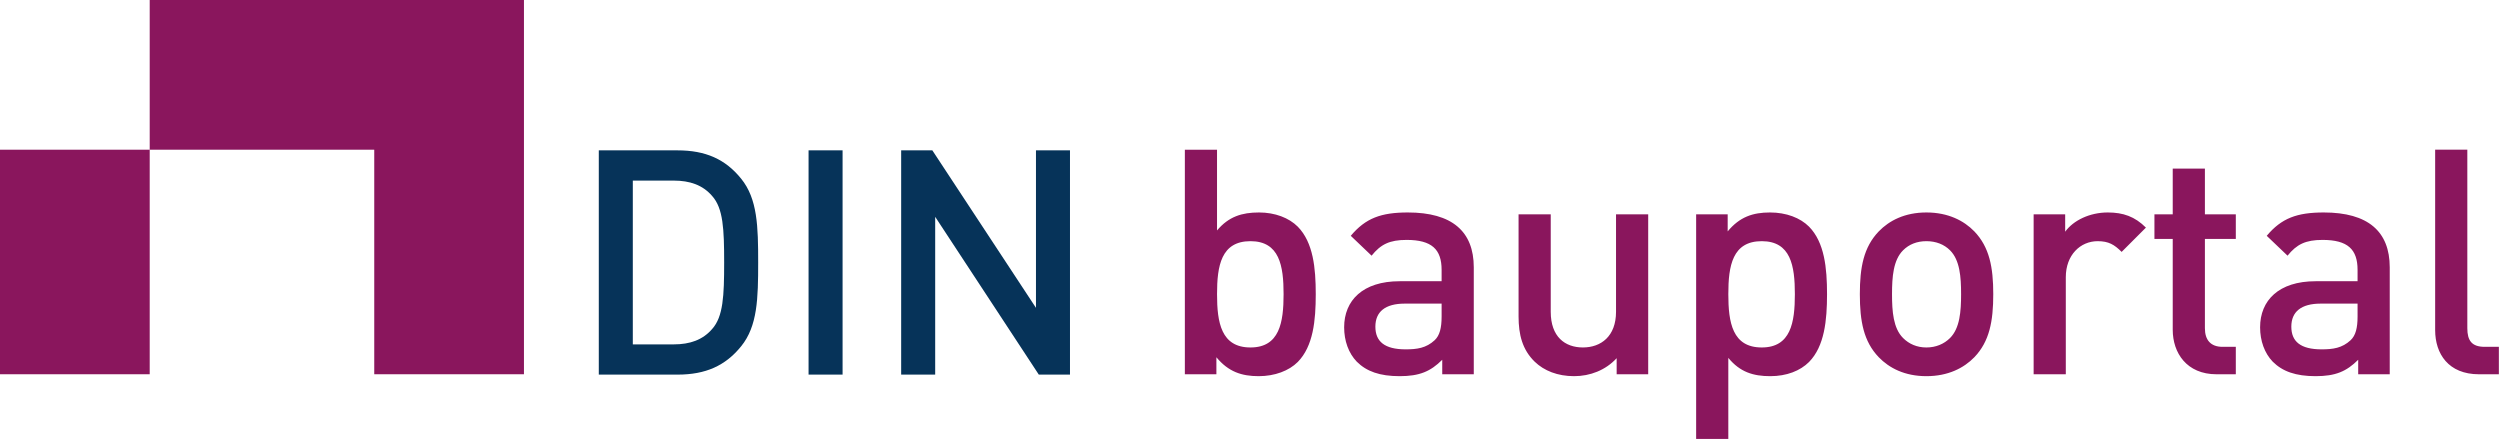 <?xml version="1.0" encoding="UTF-8" standalone="no"?><!DOCTYPE svg PUBLIC "-//W3C//DTD SVG 1.1//EN" "http://www.w3.org/Graphics/SVG/1.1/DTD/svg11.dtd"><svg width="100%" height="100%" viewBox="0 0 1965 345" version="1.1" xmlns="http://www.w3.org/2000/svg" xmlns:xlink="http://www.w3.org/1999/xlink" xml:space="preserve" xmlns:serif="http://www.serif.com/" style="fill-rule:evenodd;clip-rule:evenodd;stroke-linejoin:round;stroke-miterlimit:2;"><path d="M0,294.159l117.666,0l0,-294.159l294.16,0l-0,294.159l-117.667,0l0,-176.493l-294.159,0l0,176.493Z" style="fill:#8a165d;"/><path d="M1436.05,231.211c0,-20.581 -1.984,-40.659 -14.134,-53.053c-6.94,-6.945 -17.849,-11.158 -30.742,-11.158c-13.386,0 -23.797,3.47 -33.219,14.873l-0,-13.387l-24.79,0l0,176.514l25.288,0l-0,-63.713c9.173,11.158 19.584,14.379 32.97,14.379c12.893,0 23.553,-4.213 30.493,-11.157c12.15,-12.395 14.134,-32.722 14.134,-53.298Zm-401.868,-0c0,-20.581 -1.984,-40.659 -14.133,-53.053c-6.941,-6.945 -17.849,-11.158 -30.493,-11.158c-13.387,0 -23.797,3.221 -32.971,14.13l0,-63.464l-25.287,0l-0,176.514l24.789,0l-0,-13.387c9.423,11.403 19.833,14.873 33.22,14.873c12.644,0 23.801,-4.213 30.742,-11.157c12.149,-12.395 14.133,-32.473 14.133,-53.298Zm261.301,62.969l0,-125.694l-25.287,0l-0,76.605c-0,19.34 -11.901,28.015 -26.031,28.015c-14.134,-0 -25.287,-8.431 -25.287,-28.015l-0,-76.605l-25.288,0l0,80.325c0,14.129 2.972,26.03 12.644,35.453c7.434,7.189 18.098,11.402 30.987,11.402c12.643,0 24.793,-4.711 33.469,-14.129l-0,12.643l24.793,0Zm-137.097,0l0,-84.044c0,-28.263 -17.106,-43.136 -51.816,-43.136c-21.07,0 -33.219,4.462 -44.871,18.347l16.363,15.616c7.189,-8.925 14.13,-12.395 27.516,-12.395c19.833,0 27.521,7.439 27.521,23.553l-0,8.924l-32.975,0c-29.003,0 -43.63,15.122 -43.63,36.2c-0,10.656 3.47,20.323 9.916,27.019c7.684,7.683 18.098,11.402 33.714,11.402c15.62,0 24.295,-3.719 33.469,-12.893l-0,11.407l24.793,0Zm719.941,0l0,-84.044c0,-28.263 -17.106,-43.136 -51.816,-43.136c-21.07,0 -33.22,4.462 -44.871,18.347l16.362,15.616c7.19,-8.925 14.13,-12.395 27.517,-12.395c19.833,0 27.521,7.439 27.521,23.553l-0,8.924l-32.975,0c-29.003,0 -43.631,15.122 -43.631,36.2c0,10.656 3.471,20.323 9.917,27.019c7.683,7.683 18.098,11.402 33.714,11.402c15.62,0 24.295,-3.719 33.469,-12.893l-0,11.407l24.793,0Zm-311.626,-62.969c-0,-21.075 -2.977,-36.939 -14.877,-49.338c-8.182,-8.427 -20.577,-14.873 -37.683,-14.873c-17.105,0 -29.255,6.446 -37.437,14.873c-11.896,12.399 -14.872,28.263 -14.872,49.338c-0,21.319 2.976,37.184 14.872,49.582c8.182,8.427 20.332,14.873 37.437,14.873c17.106,0 29.501,-6.446 37.683,-14.873c11.9,-12.398 14.877,-28.263 14.877,-49.582Zm397.405,62.969l-0,-21.568l-11.158,0c-10.165,0 -13.636,-4.956 -13.636,-14.628l0,-140.318l-25.287,0l-0,141.804c-0,18.596 10.415,34.71 34.461,34.71l15.62,0Zm-206.762,0l0,-21.568l-10.41,0c-9.423,0 -13.885,-5.454 -13.885,-14.628l-0,-70.159l24.295,0l0,-19.339l-24.295,0l-0,-35.947l-25.288,0l0,35.947l-14.378,0l-0,19.339l14.378,0l0,71.4c0,18.094 10.909,34.955 34.461,34.955l15.122,0Zm-70.657,-115.279c-8.675,-8.68 -17.849,-11.901 -29.994,-11.901c-14.134,0 -27.023,6.197 -33.469,15.122l-0,-13.636l-24.794,0l0,125.694l25.288,0l-0,-76.36c-0,-17.351 11.406,-28.26 25.042,-28.26c8.676,0 13.138,2.727 18.841,8.431l19.086,-19.09Zm-553.588,69.91c-0,8.928 -1.49,14.877 -5.454,18.592c-6.696,6.201 -13.885,7.189 -22.81,7.189c-16.608,0 -23.797,-6.197 -23.797,-17.849c0,-11.652 7.683,-18.098 23.054,-18.098l29.007,-0l-0,10.166Zm719.941,-0c-0,8.928 -1.491,14.877 -5.455,18.592c-6.695,6.201 -13.885,7.189 -22.809,7.189c-16.608,0 -23.797,-6.197 -23.797,-17.849c-0,-11.652 7.683,-18.098 23.054,-18.098l29.007,-0l-0,10.166Zm-844.145,-17.6c-0,22.311 -3.225,41.895 -26.03,41.895c-23.059,-0 -26.28,-19.584 -26.28,-41.895c0,-22.316 3.221,-41.651 26.28,-41.651c22.805,0 26.03,19.335 26.03,41.651Zm532.518,-0c0,13.635 -0.992,26.773 -8.68,34.457c-4.707,4.711 -11.153,7.438 -18.592,7.438c-7.438,-0 -13.635,-2.727 -18.347,-7.438c-7.683,-7.684 -8.675,-20.822 -8.675,-34.457c-0,-13.636 0.992,-26.778 8.675,-34.461c4.712,-4.712 10.909,-7.19 18.347,-7.19c7.439,0 13.885,2.478 18.592,7.19c7.688,7.683 8.68,20.825 8.68,34.461Zm-130.65,-0c-0,22.311 -3.226,41.895 -26.031,41.895c-23.058,-0 -26.279,-19.584 -26.279,-41.895c-0,-22.316 3.221,-41.651 26.279,-41.651c22.805,0 26.031,19.335 26.031,41.651Z" style="fill:#8a165d;fill-rule:nonzero;"/><path d="M595.923,206.313c0,-28.222 -0.494,-50.006 -13.37,-65.85c-12.378,-15.35 -27.973,-22.282 -50.006,-22.282l-61.89,-0l-0,176.265l61.89,-0c22.033,-0 37.628,-6.932 50.006,-22.282c12.876,-15.84 13.37,-37.628 13.37,-65.851Zm66.345,88.133l-0,-176.265l-26.736,-0l-0,176.265l26.736,-0Zm178.739,-0l-0,-176.265l-26.737,-0l0,123.781l-81.445,-123.781l-24.511,-0l-0,176.265l26.74,-0l0,-124.03l81.445,124.03l24.508,-0Zm-271.82,-88.133c0,26.243 -0.743,42.581 -9.406,52.236c-7.43,8.667 -17.579,12.133 -30.206,12.133l-32.182,-0l-0,-128.733l32.182,0c12.627,0 22.776,3.466 30.206,12.129c8.663,9.655 9.406,25.993 9.406,52.235Z" style="fill:#063359;fill-rule:nonzero;"/></svg>